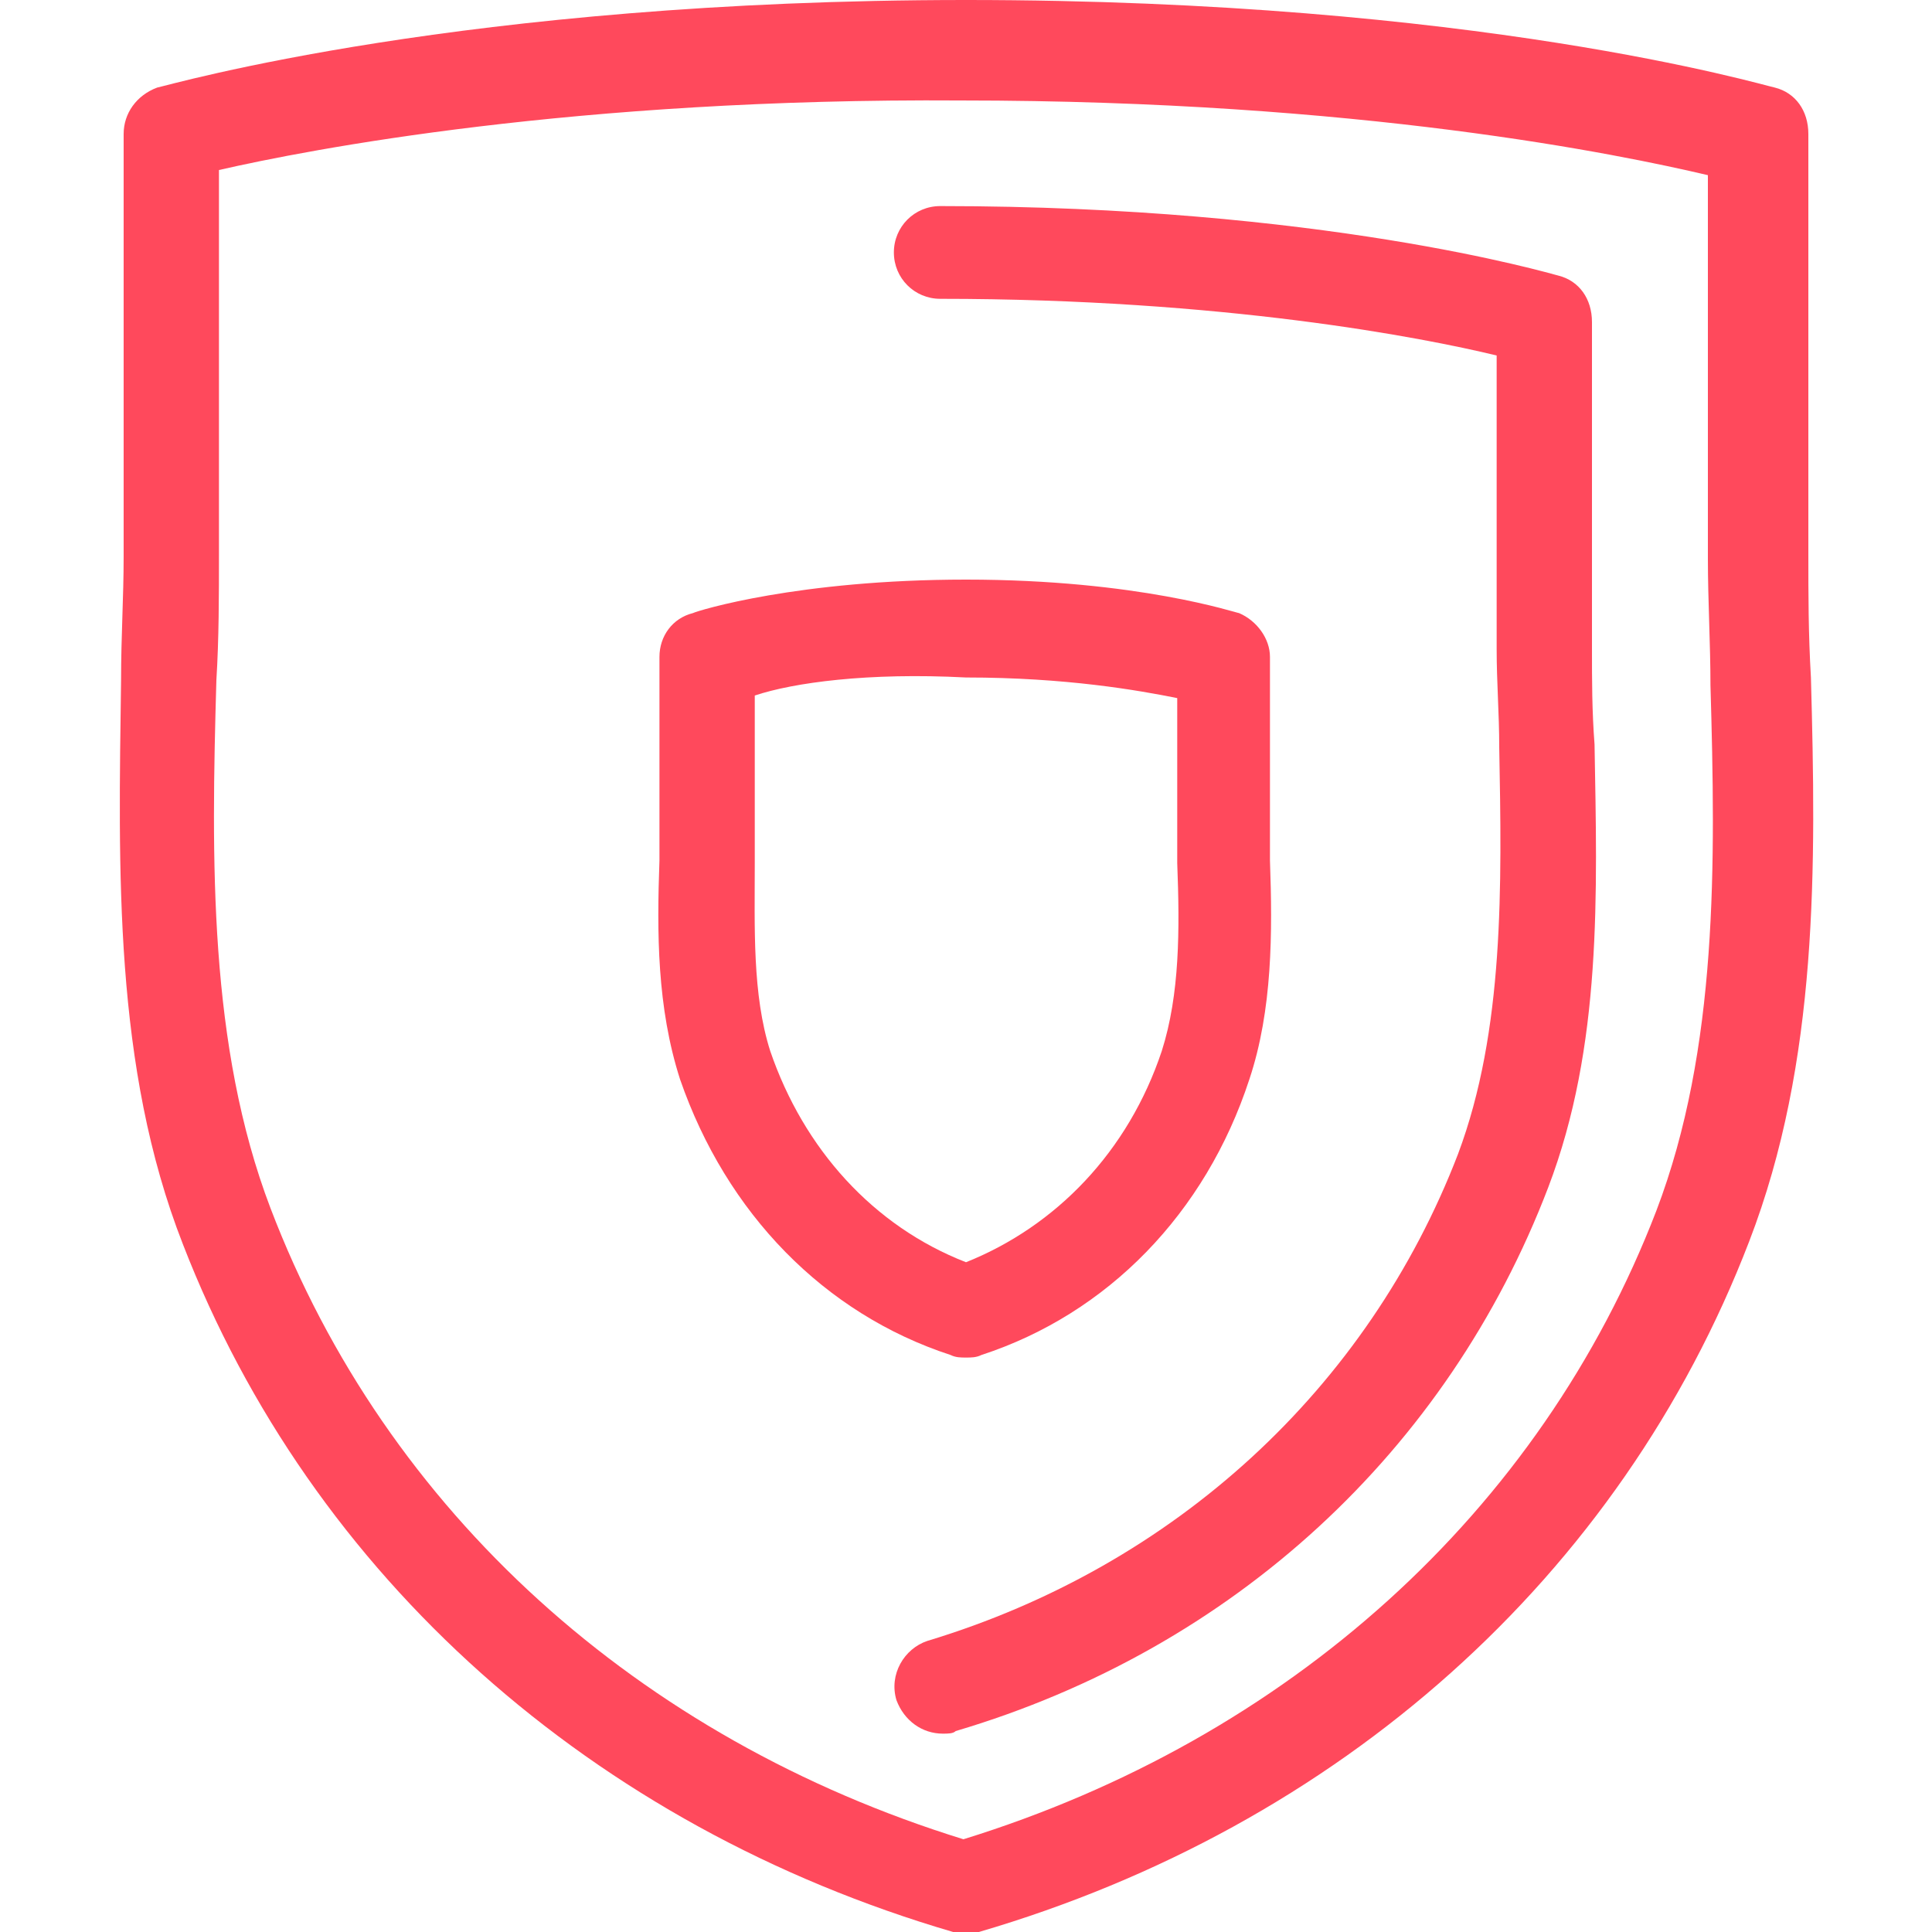 <?xml version="1.0" encoding="utf-8"?>
<!-- Generator: Adobe Illustrator 19.0.0, SVG Export Plug-In . SVG Version: 6.00 Build 0)  -->
<svg version="1.1" id="Capa_1" xmlns="http://www.w3.org/2000/svg" xmlns:xlink="http://www.w3.org/1999/xlink" x="0px" y="0px"
	 viewBox="-27 28 75 75" style="enable-background:new -27 28 75 75;" xml:space="preserve">
<style type="text/css">
	.st0{fill:#FF495C;}
</style>
<g>
	<g id="XMLID_820_">
		<g id="XMLID_821_">
			<path id="XMLID_491_" class="st0" d="M10.5,103.1c-0.2,0-0.4,0-0.5-0.1c-14-4.1-24.9-13.8-29.9-26.7c-2.7-6.9-2.5-14.5-2.4-21.9
				c0-1.7,0.1-3.2,0.1-4.8c0-2.3,0-4.7,0-7c0-3.1,0-6.2,0-9.4c0-0.8,0.5-1.5,1.3-1.8C-20.4,31.3-9,28,10.5,28
				c19.8,0,30.9,3.3,31.4,3.4c0.8,0.2,1.3,0.9,1.3,1.8c0,3.1,0,6.3,0,9.3c0,2.3,0,4.7,0,7c0,1.6,0,3.1,0.1,4.8
				c0.2,7.3,0.3,14.9-2.4,21.9C35.9,89.2,25,98.9,11,103C10.8,103.1,10.7,103.1,10.5,103.1z M-18.5,34.6c0,2.6,0,5.3,0,7.9
				c0,2.3,0,4.7,0,7c0,1.6,0,3.3-0.1,4.9c-0.2,7-0.3,14.2,2.1,20.5C-12,86.7-2.2,95.5,10.4,99.4C23,95.5,32.8,86.7,37.3,75
				c2.4-6.3,2.3-13.5,2.1-20.4c0-1.6-0.1-3.3-0.1-4.9c0-2.3,0-4.7,0-7c0-2.6,0-5.3,0-7.9c-3.4-0.8-13.5-2.9-29-2.9
				C-4.7,31.8-15,33.8-18.5,34.6z"/>
		</g>
	</g>
	<g id="XMLID_1_">
		<path id="XMLID_490_" class="st0" d="M9.6,95.3c-0.8,0-1.5-0.5-1.8-1.3c-0.3-1,0.3-2,1.2-2.3c9.6-2.9,17.1-9.8,20.6-18.9
			c1.8-4.8,1.7-10.4,1.6-15.8c0-1.3-0.1-2.5-0.1-3.8c0-1.8,0-3.6,0-5.5c0-2,0-3.9,0-5.9c-2.9-0.7-10.6-2.2-21.6-2.2
			c-1,0-1.8-0.8-1.8-1.8s0.8-1.8,1.8-1.8c14.8,0,23.6,2.6,24,2.7c0.8,0.2,1.3,0.9,1.3,1.8c0,2.4,0,4.9,0,7.3c0,1.8,0,3.6,0,5.4
			c0,1.2,0,2.4,0.1,3.7c0.1,5.8,0.3,11.7-1.8,17.2c-3.9,10.2-12.2,17.9-23,21.1C10,95.3,9.8,95.3,9.6,95.3z"/>
	</g>
	<g id="XMLID_817_">
		<g id="XMLID_818_">
			<path id="XMLID_487_" class="st0" d="M10.5,80.7c-0.2,0-0.4,0-0.6-0.1C5,79,1.2,75.1-0.6,69.9c-0.9-2.8-0.9-5.7-0.8-8.5
				c0-0.6,0-1.2,0-1.8c0-0.9,0-1.7,0-2.6c0-1.2,0-2.3,0-3.5c0-0.8,0.5-1.5,1.3-1.7c0.2-0.1,4.1-1.3,10.6-1.3
				c6.7,0,10.5,1.3,10.6,1.3c0.7,0.3,1.2,1,1.2,1.7c0,1.2,0,2.3,0,3.5c0,0.9,0,1.7,0,2.6c0,0.6,0,1.2,0,1.8c0.1,2.8,0.1,5.8-0.8,8.5
				C19.8,75.1,16,79,11.1,80.6C10.9,80.7,10.7,80.7,10.5,80.7z M2.3,55c0,0.7,0,1.4,0,2.1c0,0.9,0,1.7,0,2.6c0,0.6,0,1.2,0,1.8
				c0,2.5-0.1,5.1,0.6,7.3c1.3,3.8,4,6.8,7.6,8.2c3.5-1.4,6.3-4.3,7.6-8.2c0.7-2.2,0.7-4.7,0.6-7.3c0-0.6,0-1.2,0-1.8
				c0-0.9,0-1.8,0-2.6c0-0.7,0-1.4,0-2c-1.5-0.3-4.3-0.8-8.2-0.8C6.7,54.1,3.8,54.5,2.3,55z"/>
		</g>
	</g>
</g>
<g id="XMLID_9_">
	<g id="XMLID_10_">
		<path id="XMLID_11_" class="st0" d="M1606.4,383.6c-0.2,0-0.4,0-0.5-0.1c-14-4.1-24.9-13.8-29.9-26.7c-2.7-6.9-2.5-14.5-2.4-21.9
			c0-1.7,0.1-3.2,0.1-4.8c0-2.3,0-4.7,0-7c0-3.1,0-6.2,0-9.4c0-0.8,0.5-1.5,1.3-1.8c0.5-0.1,11.9-3.4,31.4-3.4
			c19.8,0,30.9,3.3,31.4,3.4c0.8,0.2,1.3,0.9,1.3,1.8c0,3.1,0,6.3,0,9.3c0,2.3,0,4.7,0,7c0,1.6,0,3.1,0.1,4.8
			c0.2,7.3,0.3,14.9-2.4,21.9c-5,12.9-15.9,22.6-29.9,26.7C1606.8,383.6,1606.6,383.6,1606.4,383.6z M1577.5,315.2
			c0,2.6,0,5.3,0,7.9c0,2.3,0,4.7,0,7c0,1.6,0,3.3-0.1,4.9c-0.2,7-0.3,14.2,2.1,20.5c4.5,11.7,14.3,20.5,26.9,24.4
			c12.6-3.9,22.4-12.7,26.9-24.4c2.4-6.3,2.3-13.5,2.1-20.4c0-1.6-0.1-3.3-0.1-4.9c0-2.3,0-4.7,0-7c0-2.6,0-5.3,0-7.9
			c-3.4-0.8-13.5-2.9-29-2.9C1591.3,312.3,1581,314.4,1577.5,315.2z"/>
	</g>
</g>
<g id="XMLID_7_">
	<path id="XMLID_8_" class="st0" d="M1605.6,375.8c-0.8,0-1.5-0.5-1.8-1.3c-0.3-1,0.3-2,1.2-2.3c9.6-2.9,17.1-9.8,20.6-18.9
		c1.8-4.8,1.7-10.4,1.6-15.8c0-1.3-0.1-2.5-0.1-3.8c0-1.8,0-3.6,0-5.5c0-2,0-3.9,0-5.9c-2.9-0.7-10.6-2.2-21.6-2.2
		c-1,0-1.8-0.8-1.8-1.8s0.8-1.8,1.8-1.8c14.8,0,23.6,2.6,24,2.7c0.8,0.2,1.3,0.9,1.3,1.8c0,2.4,0,4.9,0,7.3c0,1.8,0,3.6,0,5.4
		c0,1.2,0,2.4,0.1,3.7c0.1,5.8,0.3,11.7-1.8,17.2c-3.9,10.2-12.2,17.9-23,21.1C1605.9,375.8,1605.7,375.8,1605.6,375.8z"/>
</g>
<g id="XMLID_2_">
	<g id="XMLID_3_">
		<path id="XMLID_4_" class="st0" d="M1606.4,361.2c-0.2,0-0.4,0-0.6-0.1c-4.9-1.7-8.7-5.6-10.5-10.7c-0.9-2.8-0.9-5.7-0.8-8.5
			c0-0.6,0-1.2,0-1.8c0-0.9,0-1.7,0-2.6c0-1.2,0-2.3,0-3.5c0-0.8,0.5-1.5,1.3-1.7c0.2-0.1,4.1-1.3,10.6-1.3c6.7,0,10.5,1.3,10.6,1.3
			c0.7,0.3,1.2,1,1.2,1.7c0,1.2,0,2.3,0,3.5c0,0.9,0,1.7,0,2.6c0,0.6,0,1.2,0,1.8c0.1,2.8,0.1,5.8-0.8,8.5
			c-1.7,5.2-5.6,9.1-10.5,10.7C1606.8,361.2,1606.6,361.2,1606.4,361.2z M1598.3,335.5c0,0.7,0,1.4,0,2.1c0,0.9,0,1.7,0,2.6
			c0,0.6,0,1.2,0,1.8c0,2.5-0.1,5.1,0.6,7.3c1.3,3.8,4,6.8,7.6,8.2c3.5-1.4,6.3-4.3,7.6-8.2c0.7-2.2,0.7-4.7,0.6-7.3
			c0-0.6,0-1.2,0-1.8c0-0.9,0-1.8,0-2.6c0-0.7,0-1.4,0-2c-1.5-0.3-4.3-0.8-8.2-0.8C1602.6,334.7,1599.8,335.1,1598.3,335.5z"/>
	</g>
</g>
</svg>
